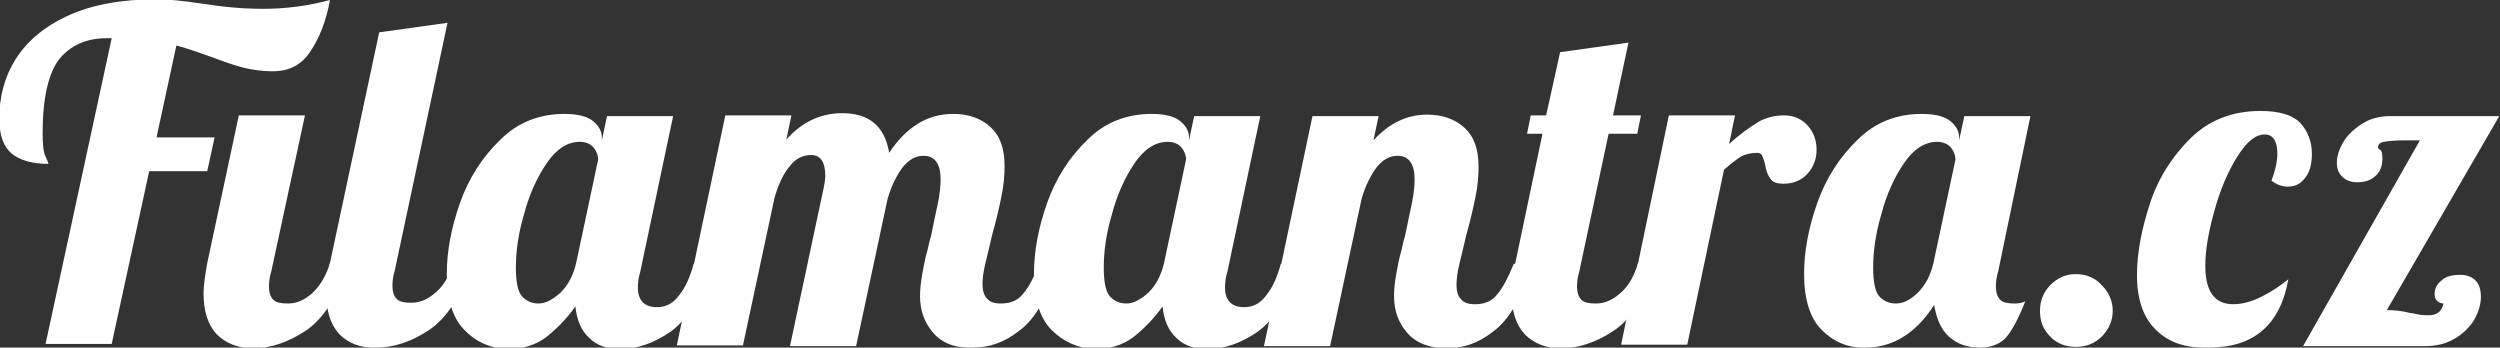 <?xml version="1.0" encoding="utf-8"?>
<!-- Generator: Adobe Illustrator 15.1.0, SVG Export Plug-In . SVG Version: 6.00 Build 0)  -->
<!DOCTYPE svg PUBLIC "-//W3C//DTD SVG 1.1//EN" "http://www.w3.org/Graphics/SVG/1.1/DTD/svg11.dtd">
<svg version="1.1" id="Layer_1" xmlns="http://www.w3.org/2000/svg" xmlns:xlink="http://www.w3.org/1999/xlink" x="0px" y="0px"
	 width="340.2px" height="47.3px" viewBox="516.1 15.8 340.2 47.3" enable-background="new 516.1 15.8 340.2 47.3"
	 xml:space="preserve">
<rect x="516.1" y="15.8" width="340.2" height="47.3" fill="#333333" stroke="none"/>
<g>
	<path fill="#FFFFFF" d="M531.3,21h-0.7c-2.8,0-4.9,1-6.4,2.8c-1.5,1.9-2.3,5.3-2.3,10.1c0,1.5,0.1,2.6,0.4,3.2c0.3,0.6,0.4,1,0.4,1
		c-2.3,0-3.9-0.5-5-1.4c-1.1-0.9-1.7-2.5-1.7-4.7c0-3,0.7-5.7,2.2-8.1c1.5-2.4,3.8-4.4,7-5.9c3.2-1.5,7.3-2.3,12.2-2.3
		c1.5,0,3.6,0.2,6.2,0.6c0.3,0,1.2,0.2,3,0.4c1.7,0.2,3.5,0.3,5.3,0.3c3.1,0,6.2-0.4,9.1-1.2c-0.5,2.8-1.4,5.1-2.6,6.9
		c-1.2,1.9-2.9,2.8-5.2,2.8c-1.5,0-2.8-0.2-4-0.5c-1.2-0.3-2.6-0.8-4.2-1.4c-1.7-0.6-3.3-1.2-4.9-1.6l-2.7,12.5h7.9l-1,4.6h-7.9
		l-5.1,23.5h-9L531.3,21z M545.6,61.3c-1.2-1.3-1.8-3.1-1.8-5.6c0-1,0.2-2.4,0.5-4.1l4.3-20.1h9L553,52.8c-0.2,0.6-0.3,1.3-0.3,2
		c0,0.8,0.2,1.4,0.6,1.8c0.4,0.4,1.1,0.5,2,0.5c1.2,0,2.3-0.5,3.4-1.5c1-1,1.8-2.3,2.3-4h2.6c-1.5,4.5-3.5,7.6-5.9,9.2
		c-2.4,1.6-4.8,2.4-7.2,2.4C548.5,63.2,546.8,62.5,545.6,61.3z"/>
	<path fill="#FFFFFF" d="M562.3,61.3c-1.2-1.3-1.8-3.1-1.8-5.6c0-1,0.2-2.4,0.5-4.1l6.7-31.4l9.3-1.3l-7.2,33.8
		c-0.2,0.6-0.3,1.3-0.3,2c0,0.8,0.2,1.4,0.6,1.8c0.4,0.4,1.1,0.5,2,0.5c1.2,0,2.3-0.5,3.4-1.5s1.8-2.3,2.3-4h2.6
		c-1.5,4.5-3.5,7.6-5.9,9.2c-2.4,1.6-4.8,2.4-7.2,2.4C565.2,63.2,563.5,62.5,562.3,61.3z"/>
	<path fill="#FFFFFF" d="M579.3,60.7c-1.6-1.6-2.4-4.2-2.4-7.6c0-3.1,0.6-6.3,1.8-9.7c1.2-3.4,3.1-6.3,5.5-8.6
		c2.4-2.4,5.4-3.5,8.7-3.5c1.7,0,3,0.3,3.8,0.9c0.8,0.6,1.3,1.4,1.3,2.3v0.4l0.7-3.3h9l-4.5,21.3c-0.2,0.6-0.3,1.3-0.3,2
		c0,1.8,0.9,2.7,2.6,2.7c1.2,0,2.2-0.5,3-1.6c0.9-1.1,1.5-2.5,2-4.3h2.6c-1.5,4.5-3.5,7.6-5.7,9.2c-2.3,1.6-4.6,2.4-6.9,2.4
		c-1.8,0-3.2-0.5-4.2-1.5c-1.1-1-1.7-2.4-1.9-4.3c-1.2,1.7-2.6,3.1-4,4.2c-1.5,1.1-3.2,1.6-5.3,1.6
		C582.8,63.2,580.8,62.3,579.3,60.7z M592.4,55.6c1-1,1.7-2.3,2.1-4l3-14.1c0-0.5-0.2-1.1-0.6-1.6c-0.4-0.5-1.1-0.8-1.9-0.8
		c-1.7,0-3.2,1-4.5,2.9c-1.3,1.9-2.4,4.3-3.1,7c-0.8,2.7-1.1,5.1-1.1,7.2c0,2.1,0.3,3.4,0.9,4c0.6,0.6,1.3,0.9,2.2,0.9
		C590.3,57.1,591.3,56.6,592.4,55.6z"/>
	<path fill="#FFFFFF" d="M643.1,61.1c-1.2-1.4-1.8-3-1.8-5c0-0.9,0.1-1.9,0.3-3c0.2-1.1,0.4-2.2,0.7-3.2c0.2-1,0.4-1.7,0.5-2
		c0.3-1.5,0.6-2.9,0.9-4.3c0.3-1.4,0.4-2.6,0.4-3.4c0-2.1-0.8-3.2-2.3-3.2c-1.1,0-2,0.5-2.9,1.6c-0.8,1.1-1.5,2.5-2,4.2l-4.3,20.1
		h-9l4.6-21.6c0.1-0.5,0.2-1,0.2-1.6c0-1.8-0.6-2.8-1.9-2.8c-1.2,0-2.2,0.5-3,1.6c-0.9,1.1-1.5,2.5-2,4.2l-4.3,20.1h-9l6.6-31.3h9
		l-0.7,3.3c2.1-2.4,4.7-3.6,7.6-3.6c3.7,0,5.8,1.8,6.4,5.4c2.3-3.5,5.2-5.3,8.7-5.3c2.1,0,3.8,0.6,5.1,1.8c1.3,1.2,1.9,2.9,1.9,5.3
		c0,1.2-0.1,2.6-0.4,4c-0.3,1.5-0.7,3.3-1.3,5.4c-0.3,1.3-0.6,2.6-0.9,3.8c-0.3,1.2-0.4,2.2-0.4,2.9c0,0.8,0.2,1.5,0.6,1.9
		c0.4,0.5,1,0.7,1.9,0.7c1.3,0,2.3-0.4,3-1.3c0.8-0.9,1.5-2.3,2.3-4.2h2.6c-1.5,4.6-3.3,7.7-5.4,9.2c-2,1.6-4.1,2.3-6.3,2.3
		C646.1,63.2,644.3,62.5,643.1,61.1z"/>
	<path fill="#FFFFFF" d="M659.2,60.7c-1.6-1.6-2.4-4.2-2.4-7.6c0-3.1,0.6-6.3,1.8-9.7c1.2-3.4,3.1-6.3,5.5-8.6
		c2.4-2.4,5.4-3.5,8.7-3.5c1.7,0,3,0.3,3.8,0.9c0.8,0.6,1.3,1.4,1.3,2.3v0.4l0.7-3.3h9l-4.5,21.3c-0.2,0.6-0.3,1.3-0.3,2
		c0,1.8,0.9,2.7,2.6,2.7c1.2,0,2.2-0.5,3-1.6c0.9-1.1,1.5-2.5,2-4.3h2.6c-1.5,4.5-3.5,7.6-5.7,9.2c-2.3,1.6-4.6,2.4-6.9,2.4
		c-1.8,0-3.2-0.5-4.2-1.5c-1.1-1-1.7-2.4-1.9-4.3c-1.2,1.7-2.6,3.1-4,4.2c-1.5,1.1-3.2,1.6-5.3,1.6
		C662.8,63.2,660.8,62.3,659.2,60.7z M672.4,55.6c1-1,1.7-2.3,2.1-4l3-14.1c0-0.5-0.2-1.1-0.6-1.6c-0.4-0.5-1.1-0.8-1.9-0.8
		c-1.7,0-3.2,1-4.5,2.9c-1.3,1.9-2.4,4.3-3.1,7c-0.8,2.7-1.1,5.1-1.1,7.2c0,2.1,0.3,3.4,0.9,4c0.6,0.6,1.3,0.9,2.2,0.9
		C670.3,57.1,671.3,56.6,672.4,55.6z"/>
	<path fill="#FFFFFF" d="M707.6,61.1c-1.2-1.4-1.8-3-1.8-5c0-0.9,0.1-1.9,0.3-3c0.2-1.1,0.4-2.2,0.7-3.2c0.2-1,0.4-1.7,0.5-2
		c0.3-1.5,0.6-2.9,0.9-4.3c0.3-1.4,0.4-2.6,0.4-3.4c0-2.1-0.8-3.2-2.3-3.2c-1.1,0-2,0.5-2.9,1.6c-0.8,1.1-1.5,2.5-2,4.2l-4.3,20.1
		h-9l6.6-31.3h9l-0.7,3.3c2.1-2.3,4.5-3.5,7.3-3.5c2.1,0,3.8,0.6,5.1,1.8c1.3,1.2,1.9,2.9,1.9,5.3c0,1.2-0.1,2.6-0.4,4
		c-0.3,1.5-0.7,3.3-1.3,5.4c-0.3,1.3-0.6,2.6-0.9,3.8c-0.3,1.2-0.4,2.2-0.4,2.9c0,0.8,0.2,1.5,0.6,1.9c0.4,0.5,1,0.7,1.9,0.7
		c1.3,0,2.3-0.4,3-1.3c0.8-0.9,1.5-2.3,2.3-4.2h2.6c-1.5,4.6-3.3,7.7-5.4,9.2c-2,1.6-4.1,2.3-6.3,2.3
		C710.7,63.2,708.8,62.5,707.6,61.1z"/>
	<path fill="#FFFFFF" d="M723.6,61.3c-1.2-1.3-1.8-3.1-1.8-5.6c0-1,0.2-2.4,0.5-4.1L726,34h-2.1l0.5-2.5h2.1l1.9-8.6l9.3-1.3
		l-2.1,9.9h3.8l-0.5,2.5H735l-4,18.8c-0.2,0.6-0.3,1.3-0.3,2c0,0.8,0.2,1.4,0.6,1.8c0.4,0.4,1.1,0.5,2,0.5c1.2,0,2.3-0.5,3.4-1.5
		s1.8-2.3,2.3-4h2.6c-1.5,4.5-3.5,7.6-5.9,9.2c-2.4,1.6-4.8,2.4-7.2,2.4C726.4,63.2,724.8,62.5,723.6,61.3z"/>
	<path fill="#FFFFFF" d="M743.2,31.5h9l-0.8,3.9c1.4-1.3,2.7-2.2,3.8-2.9c1.1-0.7,2.4-1,3.7-1s2.4,0.5,3.2,1.4
		c0.8,0.9,1.2,2,1.2,3.3c0,1.2-0.4,2.3-1.2,3.2c-0.8,0.9-1.9,1.4-3.3,1.4c-0.9,0-1.5-0.2-1.8-0.7c-0.3-0.4-0.6-1.1-0.7-1.9
		c-0.1-0.5-0.3-0.9-0.4-1.2s-0.4-0.4-0.7-0.4c-0.9,0-1.6,0.2-2.2,0.5c-0.6,0.4-1.4,1-2.3,1.8l-5,23.8h-9L743.2,31.5z"/>
	<path fill="#FFFFFF" d="M764,60.7c-1.6-1.6-2.4-4.2-2.4-7.6c0-3.1,0.6-6.3,1.8-9.7c1.2-3.4,3.1-6.3,5.5-8.6
		c2.4-2.4,5.4-3.5,8.7-3.5c1.7,0,3,0.3,3.8,0.9c0.8,0.6,1.3,1.4,1.3,2.3v0.4l0.7-3.3h9L788,52.8c-0.2,0.6-0.3,1.3-0.3,2
		c0,0.8,0.2,1.4,0.6,1.8c0.4,0.4,1.1,0.5,2,0.5c0.6,0,1-0.1,1.4-0.3c-0.9,2.3-1.8,4-2.6,4.9s-2,1.4-3.6,1.4c-1.7,0-3.1-0.5-4.2-1.5
		c-1.1-1-1.7-2.5-2-4.3c-2.5,3.9-5.7,5.8-9.3,5.8C767.6,63.2,765.6,62.3,764,60.7z M777.1,55.6c1-1,1.7-2.3,2.1-4l3-14.1
		c0-0.5-0.2-1.1-0.6-1.6c-0.4-0.5-1.1-0.8-1.9-0.8c-1.7,0-3.2,1-4.5,2.9c-1.3,1.9-2.4,4.3-3.1,7c-0.8,2.7-1.1,5.1-1.1,7.2
		c0,2.1,0.3,3.4,0.9,4c0.6,0.6,1.3,0.9,2.2,0.9C775.1,57.1,776.1,56.6,777.1,55.6z"/>
	<path fill="#FFFFFF" d="M795.1,61.6c-1-1-1.4-2.1-1.4-3.5s0.5-2.6,1.4-3.5c1-1,2.1-1.5,3.5-1.5s2.6,0.5,3.5,1.5
		c1,1,1.5,2.2,1.5,3.5s-0.5,2.5-1.5,3.5c-1,1-2.2,1.4-3.5,1.4S796,62.6,795.1,61.6z"/>
	<path fill="#FFFFFF" d="M809.5,60.7c-1.7-1.6-2.6-4.1-2.6-7.5c0-2.9,0.6-6.1,1.7-9.5c1.1-3.5,3-6.5,5.5-9c2.5-2.5,5.7-3.8,9.6-3.8
		c2.5,0,4.3,0.5,5.4,1.6c1,1.1,1.6,2.5,1.6,4.2c0,1.5-0.3,2.6-1,3.4c-0.6,0.8-1.4,1.1-2.3,1.1c-0.8,0-1.5-0.3-2.2-0.8
		c0.5-1.3,0.8-2.6,0.8-3.7c0-1.7-0.6-2.6-1.7-2.6c-1.3,0-2.5,1-3.8,3.1c-1.3,2.1-2.3,4.5-3.1,7.4c-0.8,2.9-1.2,5.3-1.2,7.4
		c0,3.5,1.3,5.2,3.8,5.2c1.1,0,2.4-0.3,3.8-1c1.4-0.7,2.6-1.5,3.7-2.4c-1.1,6.2-4.7,9.3-10.8,9.3C813.5,63.2,811.2,62.4,809.5,60.7z
		 M845.4,34.9h-2.3c-1.2,0-2,0.1-2.6,0.2c-0.6,0.1-0.8,0.4-0.8,0.8c0,0.1,0.1,0.2,0.3,0.3c0.2,0.1,0.3,0.5,0.3,1.1
		c0,1.1-0.3,1.9-1,2.5c-0.7,0.6-1.5,0.8-2.4,0.8c-0.8,0-1.5-0.2-2-0.7c-0.6-0.5-0.8-1.2-0.8-2s0.3-1.8,0.9-2.8
		c0.6-1,1.5-1.8,2.6-2.5c1.1-0.7,2.4-1,3.8-1h14.8L840.9,58c1,0,2.1,0.1,3.2,0.4c0.3,0,0.6,0.1,1.1,0.2c0.5,0.1,1,0.1,1.4,0.1
		c1.1,0,1.8-0.5,2-1.6c-0.4,0-0.7-0.2-0.9-0.4c-0.2-0.2-0.3-0.5-0.3-0.9c0-0.7,0.3-1.3,0.9-1.8c0.6-0.6,1.5-0.8,2.6-0.8
		c0.9,0,1.6,0.3,2.1,0.8c0.5,0.5,0.7,1.3,0.7,2.2c0,1-0.3,2-0.9,3.1c-0.6,1-1.5,1.9-2.7,2.6c-1.2,0.7-2.5,1-4,1h-16.6L845.4,34.9z"
		/>
</g>
</svg>
